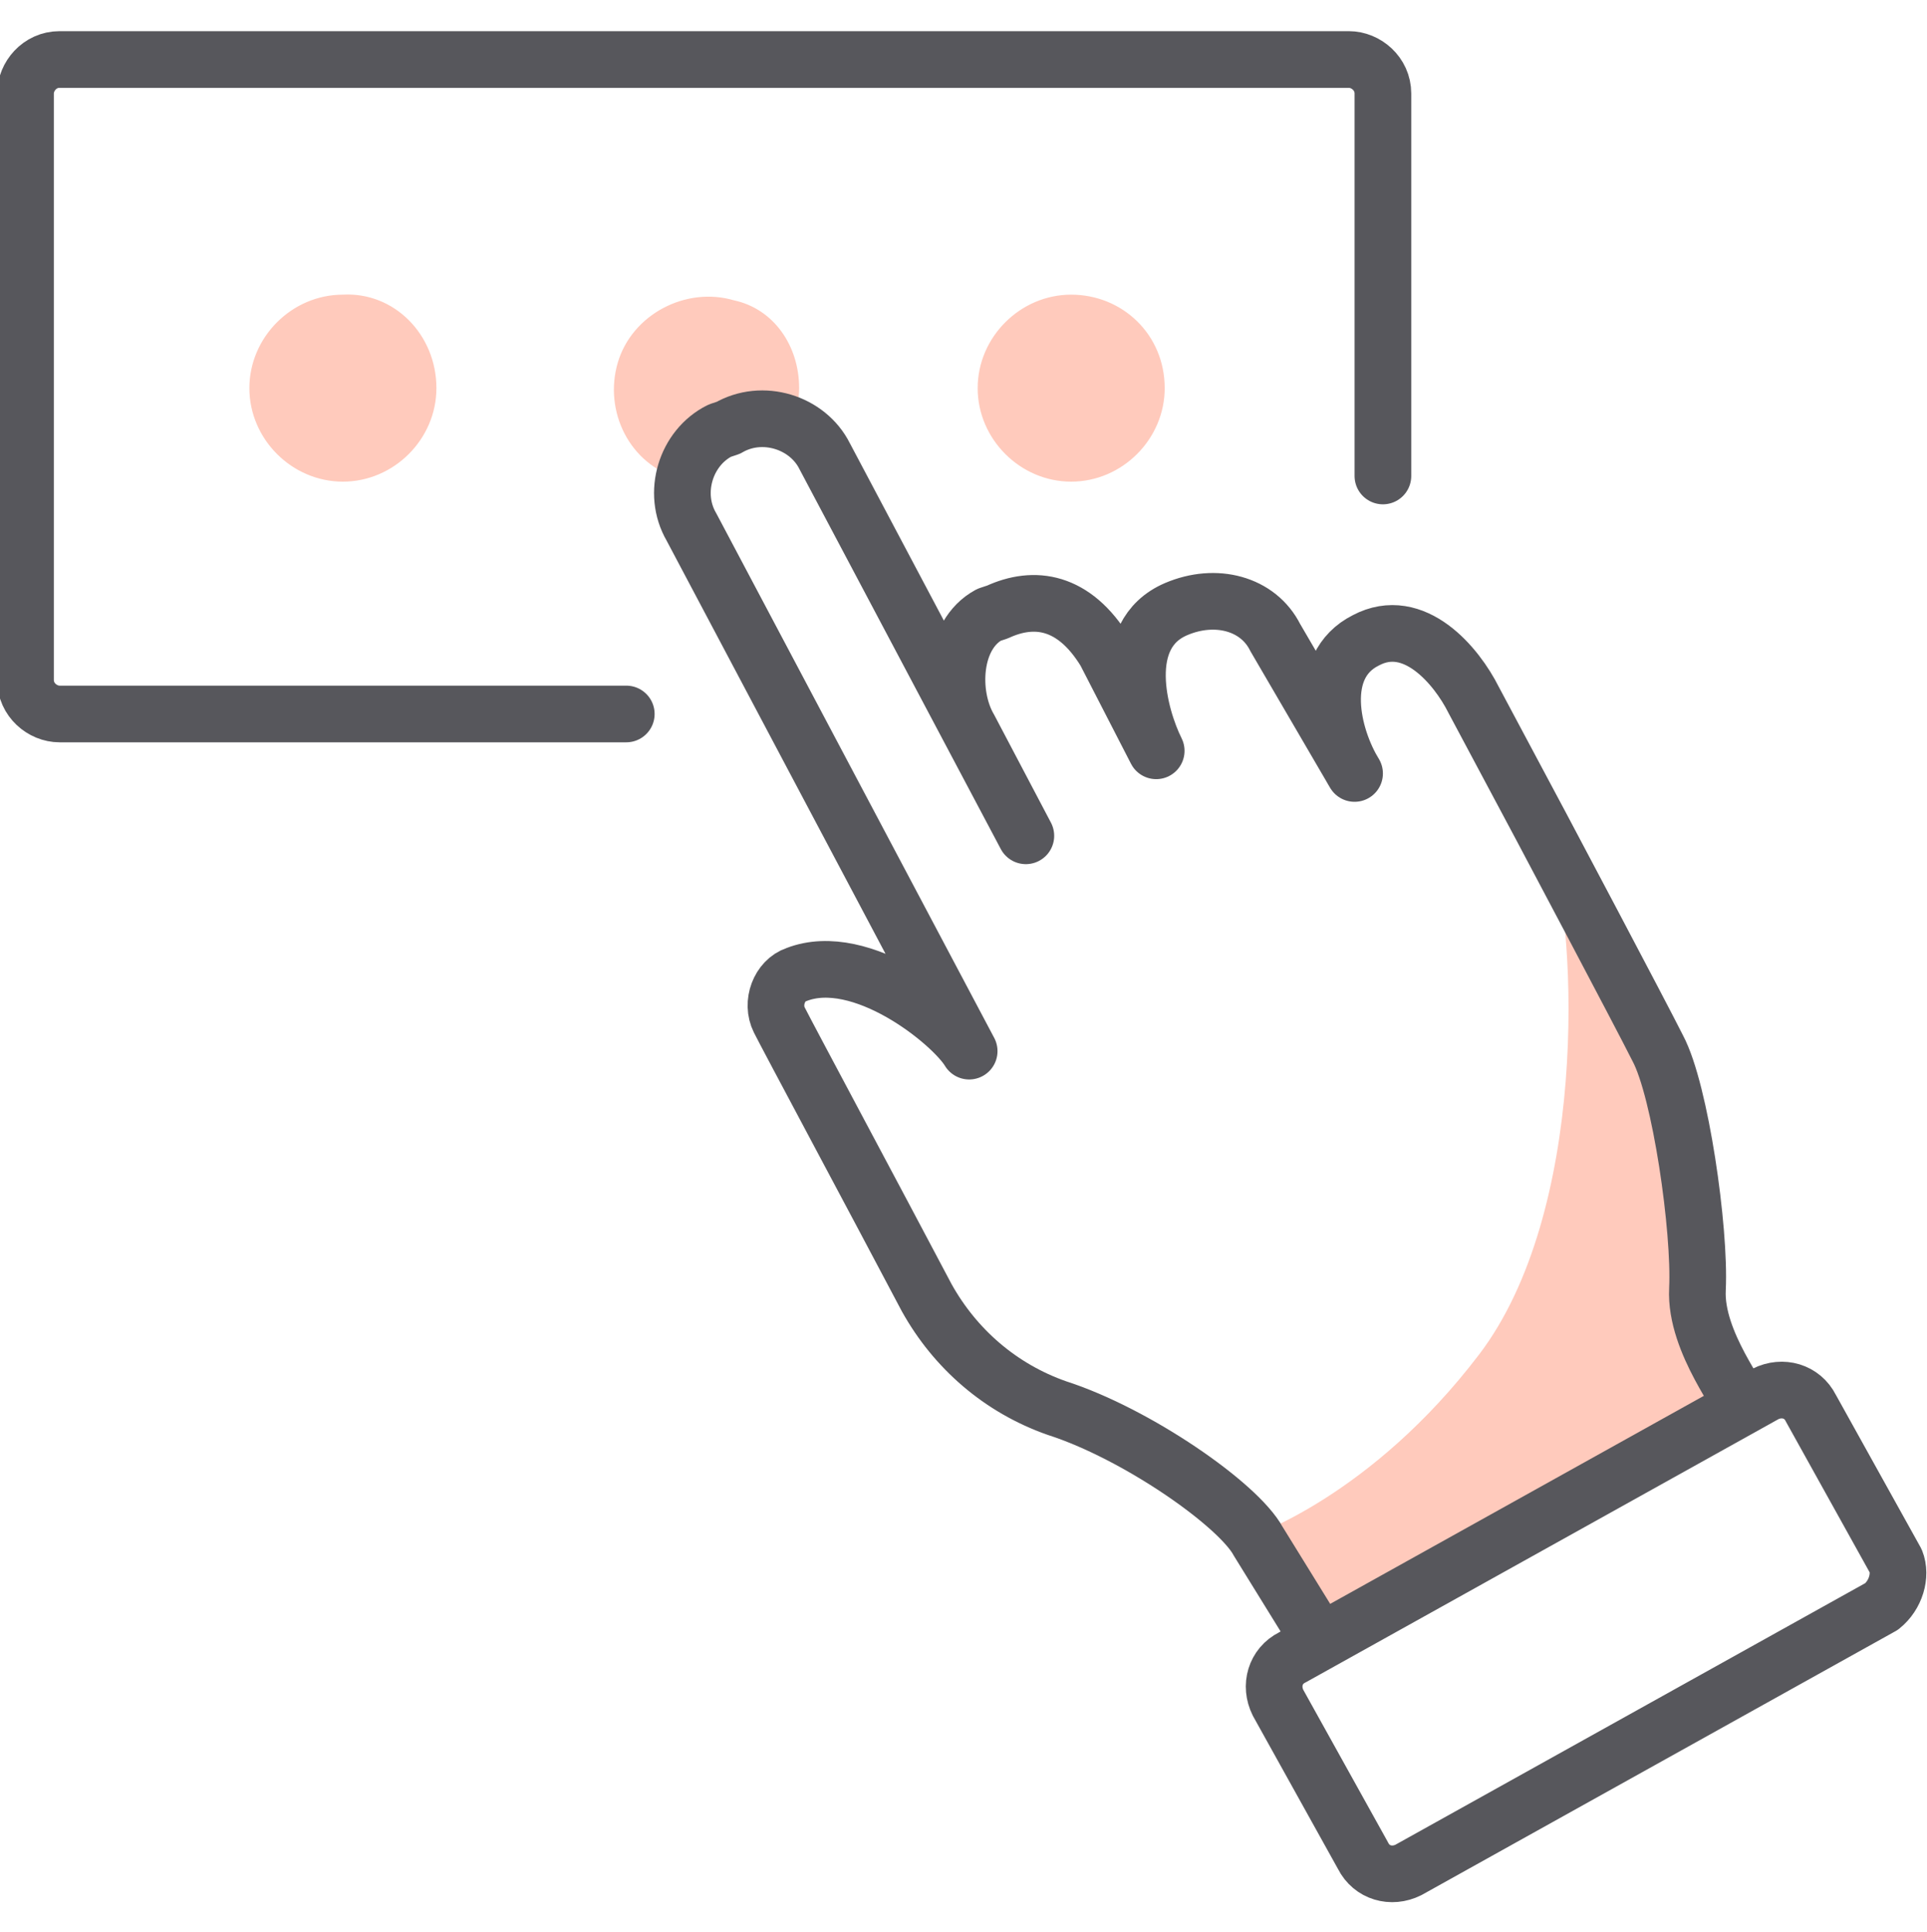 <?xml version="1.0" encoding="utf-8"?>
<!-- Generator: Adobe Illustrator 22.1.0, SVG Export Plug-In . SVG Version: 6.00 Build 0)  -->
<svg version="1.1" id="Layer_1" xmlns="http://www.w3.org/2000/svg" xmlns:xlink="http://www.w3.org/1999/xlink" x="0px" y="0px"
	 viewBox="0 0 68 68.2" style="enable-background:new 0 0 68 68.2;" xml:space="preserve">
<style type="text/css">
	.st0{fill:#FFCABC;}
	.st1{fill:none;stroke:#57575C;stroke-width:2;stroke-linecap:round;}
	.st2{fill:none;stroke:#57575C;stroke-width:2;stroke-linecap:round;stroke-linejoin:round;}
</style>
<g>
	<path class="st0" d="M54.7,29.8c1,3.3,1.3,13-2.5,18s-8,6.4-8,6.4l2.3,3.7l14.9-8.3l-1.5-4.1l-0.7-6.2
		C59.2,39.3,54.7,29.8,54.7,29.8z"/>
	<path class="st1" d="M22.1,25.2h-20c-0.6,0-1.2-0.5-1.2-1.2V3.3c0-0.6,0.5-1.2,1.2-1.2h45.5c0.6,0,1.2,0.5,1.2,1.2v13.5"/>
	<path class="st0" d="M15.4,13.7c0,1.8-1.5,3.3-3.3,3.3s-3.3-1.5-3.3-3.3c0-1.8,1.5-3.3,3.3-3.3C13.9,10.3,15.4,11.8,15.4,13.7
		 M28.2,13.7c0,0.4-0.1,0.8-0.2,1.2c-1.2,0.3-3.7,2.1-4,2c-1.8-0.5-2.7-2.4-2.2-4.1s2.4-2.7,4.1-2.2C27.3,10.9,28.2,12.2,28.2,13.7
		 M41.1,13.7c0,1.8-1.5,3.3-3.3,3.3c-1.8,0-3.3-1.5-3.3-3.3s1.5-3.3,3.3-3.3S41.1,11.8,41.1,13.7"/>
	<path class="st2" d="M61.4,49.6c0.2-0.1-1.6-2.2-1.5-4.1c0.1-2.1-0.6-7-1.4-8.5c-0.6-1.2-4.1-7.8-4.1-7.8L52,24.7
		c-0.6-1.2-2.1-3-3.8-2.1c-1.8,0.9-1.2,3.4-0.4,4.7L45,22.5c-0.6-1.2-2.1-1.6-3.5-1c-2.1,0.9-1.3,3.8-0.7,5L39,23
		c-1.1-1.8-2.5-2-3.8-1.4l-0.3,0.1c-1.3,0.7-1.4,2.8-0.7,4l2,3.8l-7.1-13.4c-0.6-1.2-2.2-1.7-3.4-1c0,0,0,0,0,0l-0.3,0.1
		c-1.2,0.6-1.7,2.2-1,3.4l9.8,18.5c-0.6-1-3.8-3.6-6.1-2.7c-0.6,0.2-0.9,1-0.6,1.6c0.3,0.6,3.3,6.2,5.2,9.8c1,1.8,2.6,3.2,4.6,3.9
		c2.8,0.9,6.4,3.4,7.1,4.7l2.1,3.4"/>
	<path class="st2" d="M66.4,56.7l-16.7,9.3c-0.6,0.3-1.3,0.1-1.6-0.5c0,0,0,0,0,0l-3-5.4c-0.3-0.6-0.1-1.3,0.5-1.6c0,0,0,0,0,0
		l16.7-9.3c0.6-0.3,1.3-0.1,1.6,0.5c0,0,0,0,0,0l3,5.4C67.1,55.6,66.9,56.3,66.4,56.7z"/>
</g>
</svg>
